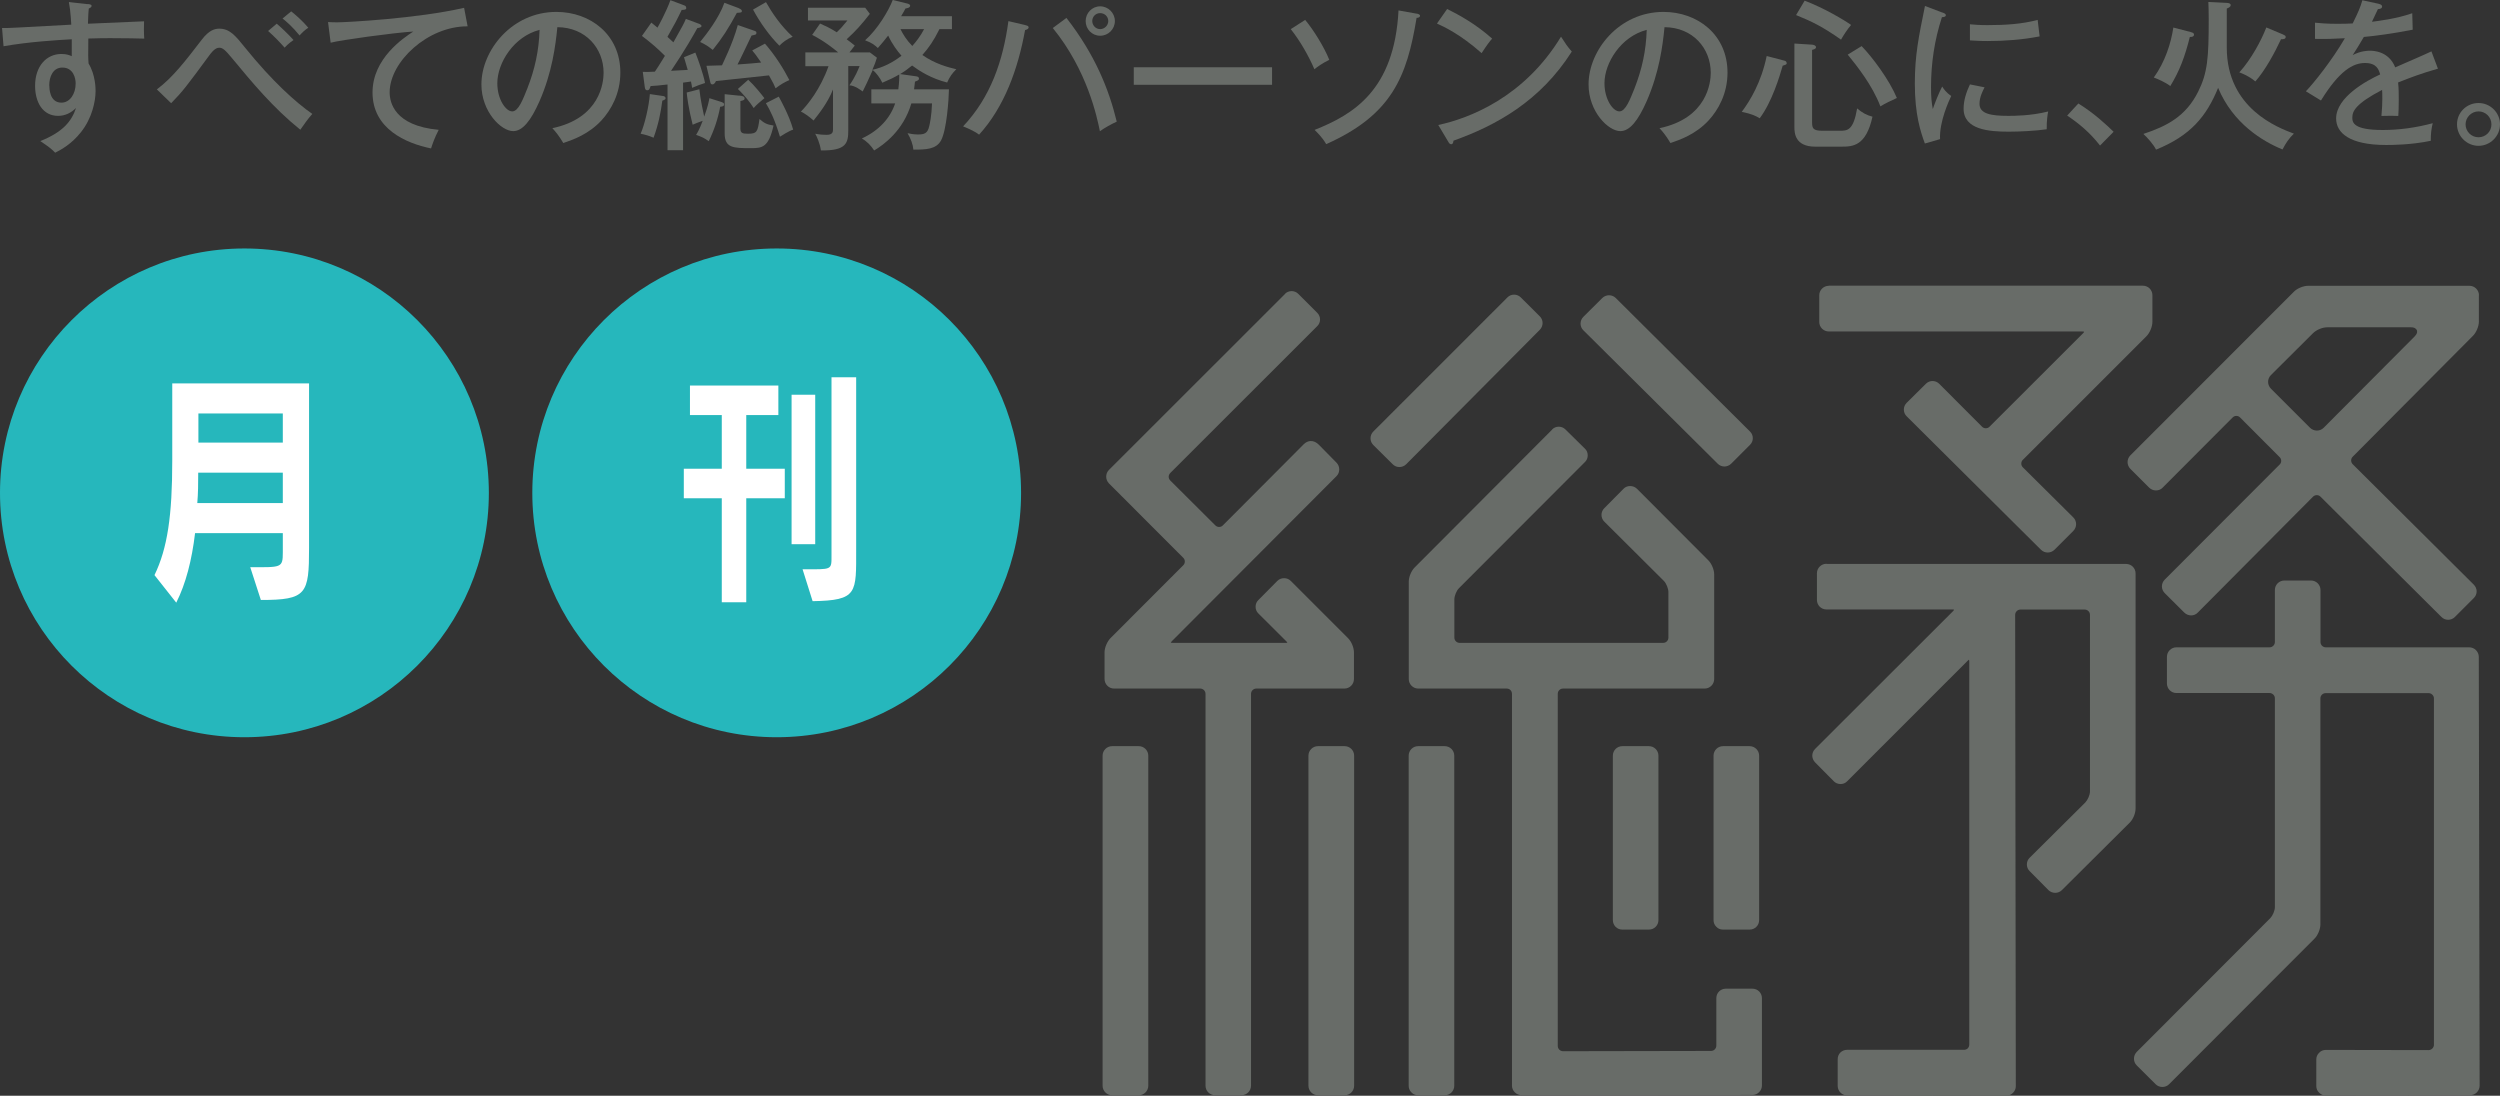 <?xml version="1.0" encoding="UTF-8"?>
<svg id="_レイヤー_2" data-name="レイヤー 2" xmlns="http://www.w3.org/2000/svg" viewBox="0 0 268.64 117.74">
  <rect x="0" y="0" width="268.64" height="117.74" fill="#333333" stroke="none"/>
  <defs>
    <style>
      .cls-1 {
        fill: #26b7bc;
      }

      .cls-1, .cls-2, .cls-3 {
        stroke-width: 0px;
      }

      .cls-2 {
        fill: #686c68;
      }

      .cls-3 {
        fill: #fff;
      }
    </style>
  </defs>
  <g id="_レイヤー_2-2" data-name=" レイヤー 2">
    <g id="_レイヤー_1-2" data-name=" レイヤー 1-2">
      <path class="cls-1" d="M109.72,52.97c0,14.49-11.75,26.25-26.26,26.25s-26.26-11.76-26.26-26.25,11.75-26.27,26.26-26.27,26.26,11.75,26.26,26.27Z"/>
      <path class="cls-1" d="M52.53,52.97c0,14.49-11.76,26.25-26.27,26.25S0,67.46,0,52.97s11.76-26.27,26.26-26.27,26.27,11.75,26.27,26.27Z"/>
      <path class="cls-3" d="M30.39,47.56h-9.07v-3.13h9.07v3.13ZM33.21,58.85v-17.65h-14.7v8.28c0,5.91-.51,9.43-1.91,12.32l2.34,2.96c1.03-2.04,1.68-4.59,2.02-7.47h9.43v2.07c0,1.69-.17,1.59-3.5,1.59l1.14,3.52c4.92,0,5.18-.62,5.18-5.61h0ZM30.39,54.06h-9.19c.09-.99.1-2.15.1-3.27h9.09v3.27Z"/>
      <path class="cls-3" d="M85.06,58.48v-16.06h2.54v16.06h-2.54ZM87.32,64.6l-1.08-3.43c3.22,0,3.11.14,3.11-1.55v-19.08h2.65v18.45c0,4.75.19,5.53-4.69,5.61h.01ZM80.19,53.54v11.18h-2.63v-11.18h-4.08v-3.17h4.08v-5.77h-3.42v-3.17h9.5v3.17h-3.45v5.77h4.14v3.17s-4.14,0-4.14,0Z"/>
      <path class="cls-2" d="M161.98,31.96l-14.41,14.41c-.19.19-.3.45-.3.73s.11.52.3.72l2.09,2.07c.39.4,1.04.39,1.44,0l14.36-14.45c.19-.2.3-.45.3-.73s-.11-.53-.3-.72l-2.04-2.03c-.4-.4-1.05-.4-1.44,0ZM172.17,32.03l-2.03,2.02c-.19.19-.3.45-.3.72s.1.53.3.72l14.44,14.34c.4.4,1.03.4,1.44,0l2.03-2.03c.19-.18.3-.45.3-.71s-.1-.53-.3-.72l-14.43-14.35c-.4-.39-1.04-.39-1.44,0h-.01ZM138.09,31.58l-18.93,18.92c-.39.39-.39,1.04,0,1.44l7.98,7.99c.23.21.23.58.02.8l-7.84,7.85c-.35.36-.63,1.02-.63,1.52v2.87c0,.55.46,1.02,1.02,1.02h9.26c.31,0,.57.25.57.57v42.1c0,.27.1.53.29.72.19.2.46.3.72.3h2.87c.56,0,1.01-.46,1.01-1.02v-42.1c0-.32.26-.57.57-.57h9.47c.56,0,1.02-.46,1.02-1.02v-2.87c0-.5-.27-1.16-.63-1.52l-6.16-6.16c-.19-.19-.44-.29-.72-.29h0c-.28,0-.53.1-.72.29l-2.04,2.06c-.2.19-.3.44-.3.72h0c0,.27.1.53.3.72l3,2.99c.09.08.1.12.11.14-.02.02-.06.03-.17.03h-12.16c-.13,0-.17-.02-.19-.03,0-.02.03-.06.11-.15l17.7-17.74c.2-.2.29-.46.29-.72s-.1-.52-.29-.72l-1.89-1.92c-.28-.28-.57-.42-.9-.41-.49.02-.8.42-.83.44.03-.02-8.6,8.63-8.6,8.63-.22.22-.58.22-.8,0l-4.85-4.83c-.1-.1-.17-.25-.17-.4s.07-.29.17-.4l15.79-15.78c.41-.39.41-1.04,0-1.44l-2.03-2.03c-.4-.4-1.04-.4-1.44,0h.02ZM141.62,80.18c-.56,0-1.02.46-1.02,1.02v35.47c0,.27.11.53.3.72.2.2.46.3.73.3h2.86c.57,0,1.02-.46,1.02-1.02v-35.47c0-.56-.45-1.02-1.02-1.02,0,0-2.87,0-2.87,0ZM119.5,80.18c-.56,0-1.02.46-1.02,1.02v35.47c0,.27.11.53.3.72.2.2.45.3.72.3h2.87c.56,0,1.02-.46,1.02-1.02v-35.47c0-.56-.46-1.02-1.02-1.02,0,0-2.87,0-2.87,0ZM152.38,80.18c-.56,0-1.01.46-1.01,1.02v35.47c0,.27.1.53.3.72.19.2.44.3.71.3h2.87c.57,0,1.02-.46,1.02-1.02v-35.47c0-.56-.46-1.02-1.02-1.02h-2.87ZM185.15,80.18c-.56,0-1.02.46-1.02,1.02v17.67c0,.27.1.53.3.72.18.2.44.3.71.3h2.87c.57,0,1.02-.45,1.02-1.02v-17.67c0-.56-.46-1.02-1.02-1.02h-2.87,0ZM174.33,80.18c-.57,0-1.02.46-1.02,1.02v17.67c0,.27.11.53.29.72.2.2.45.3.72.3h2.87c.56,0,1.02-.45,1.02-1.02v-17.67c0-.56-.46-1.02-1.02-1.02h-2.87.01ZM166.79,46.16l-14.78,14.82c-.36.36-.63,1.02-.63,1.51v10.48c0,.55.45,1.02,1.02,1.02h9.51c.32,0,.56.25.56.57v42.1c0,.27.11.53.31.72.19.19.45.3.72.3l24.81-.02c.56,0,1.02-.46,1.02-1.02v-9.38c0-.57-.46-1.02-1.02-1.02h-2.86c-.57,0-1.02.45-1.02,1.02v5.1c0,.31-.25.57-.57.57l-15.9.03c-.16,0-.29-.06-.41-.17-.1-.11-.16-.25-.16-.4v-37.83c0-.32.25-.57.57-.57h15.22c.56,0,1.02-.46,1.02-1.02v-11.24c0-.51-.28-1.17-.63-1.52l-7.67-7.69c-.2-.19-.45-.29-.73-.29s-.53.1-.71.29l-2.07,2.09c-.4.39-.4,1.05,0,1.44l6.41,6.38c.26.27.48.82.48,1.2v4.89c0,.31-.25.56-.56.56h-21.88c-.31,0-.56-.26-.56-.56v-4.12c0-.37.23-.93.49-1.19l13.54-13.56c.2-.19.3-.44.3-.72s-.1-.53-.3-.72l-2.09-2.06c-.4-.4-1.05-.4-1.44,0h.01ZM266.38,31.73c0-.56-.46-1.02-1.02-1.02h-17.34c-.5,0-1.16.27-1.51.62l-17.59,17.6c-.4.4-.4,1.05,0,1.45l2.02,2.02c.2.19.45.3.73.3s.54-.1.72-.3l7.52-7.54c.11-.11.25-.17.4-.17s.29.06.4.17l4.25,4.26c.11.11.17.25.17.4s-.06.3-.17.4l-12.35,12.37c-.19.19-.3.45-.3.72s.11.53.3.72l2.11,2.1c.2.19.46.3.73.3s.53-.11.71-.3l12.39-12.46c.23-.22.58-.22.8,0l13,12.93c.39.4,1.04.4,1.44,0l2.03-2.03c.2-.2.31-.45.31-.72s-.11-.53-.31-.73l-13.01-12.94c-.22-.22-.22-.58,0-.8l12.93-13h0c.35-.35.63-1.02.63-1.52v-2.87.04ZM259.5,36.12l-9.82,9.86c-.19.19-.46.29-.72.29s-.53-.11-.72-.29l-4.22-4.22h0c-.19-.2-.3-.46-.3-.73s.11-.53.3-.72l4.54-4.52c.36-.35,1-.62,1.51-.62h9.02c.41,0,.55.19.61.3.05.11.09.35-.2.64h0ZM196.52,30.71c-.57,0-1.03.46-1.03,1.02v2.87c0,.56.46,1.02,1.03,1.02h27.26c.12,0,.16.02.17.03,0,.02-.02.06-.09.14l-10.08,10.07c-.11.11-.25.16-.4.16h0c-.15,0-.29-.06-.39-.16l-4.61-4.62c-.39-.39-1.04-.4-1.43,0l-2.07,2.05c-.19.19-.3.45-.3.72s.1.52.3.72l14.44,14.35c.4.39,1.04.39,1.44,0l2.03-2.03c.19-.19.3-.45.3-.73,0-.27-.11-.53-.3-.72l-5.42-5.38c-.11-.11-.17-.25-.17-.4s.05-.3.16-.4l13.31-13.31c.34-.35.62-1.02.62-1.52v-2.87c0-.56-.45-1.02-1.02-1.02h-33.76,0ZM245.47,62.38c-.56,0-1.02.45-1.02,1.02v5.59c0,.31-.26.57-.57.57h-10.02c-.55,0-1.01.46-1.01,1.02v2.87c0,.56.46,1.02,1.01,1.02h10.02c.31,0,.57.26.57.56v22.45c0,.38-.24.92-.5,1.19l-14.35,14.37c-.39.4-.39,1.05,0,1.44l2.04,2.03c.39.39,1.05.39,1.44,0l15.64-15.66c.35-.35.62-1.02.62-1.51v-24.3c0-.31.26-.56.57-.56h11.06c.3,0,.57.26.57.56v37.23c0,.15-.06.29-.17.4-.1.1-.25.17-.39.17l-11.05-.02c-.27,0-.53.1-.72.3-.2.19-.31.44-.31.72v2.87c0,.27.11.53.31.71.19.2.44.3.72.3l15.51-.04h0c.56,0,1.01-.46,1.01-1.02l-.09-46.08c0-.56-.47-1.02-1.02-1.02h-15.42c-.31,0-.57-.25-.57-.57v-5.59c0-.57-.46-1.02-1.02-1.02h-2.86ZM196.27,60.58h0c-.57,0-1.03.46-1.03,1.02v2.87c0,.56.45,1.02,1.02,1.02h13.54c.12,0,.16.02.17.02,0,.02,0,.06-.09.15l-14.84,14.82c-.2.2-.3.46-.3.72s.11.52.3.72l2.01,2.03c.19.2.46.3.73.3h0c.27,0,.52-.1.71-.3l12.95-12.95c.08-.09.13-.1.14-.11,0,.02.03.06.03.18v41.18c0,.15-.06.29-.16.4-.11.1-.24.16-.4.16h-12.57c-.27,0-.52.1-.72.29-.19.19-.29.44-.29.72v2.87c0,.56.46,1.02,1.02,1.02l17.09.03c.28,0,.53-.11.72-.3.2-.19.31-.45.31-.72l-.07-50.65c0-.31.26-.57.57-.57h6.9c.31,0,.57.25.57.57v18.97c0,.38-.24.92-.5,1.19l-5.98,5.94c-.2.19-.3.45-.3.72s.1.53.3.72l2.02,2.04c.4.39,1.05.39,1.44,0l7.29-7.25c.36-.35.63-1.01.63-1.51v-25.28c0-.56-.46-1.01-1.01-1.01h-32.18l-.02-.02Z"/>
      <path class="cls-2" d="M9.42.43c.42.05.42.12.42.21,0,.12-.12.19-.3.28-.05.49-.05.61-.09,1.63.96-.04,5.16-.23,6.03-.26-.02.33-.03,1.27.02,1.86-.57-.02-2.07-.05-3.61-.05-.4,0-1.36,0-2.4.04-.02,1.88-.02,2.09.03,2.69.75,1.22.75,2.73.75,2.95,0,1.11-.38,2.92-1.56,4.41-1.03,1.3-2.12,1.88-2.78,2.22-.47-.47-.59-.56-1.6-1.25,2.36-.94,3.35-2.07,3.84-3.56-.54.54-1.18.85-1.93.85-1.63,0-2.47-1.44-2.47-3.23,0-2.12,1.23-3.42,2.83-3.42.57,0,.89.14,1.11.24v-1.82c-1.65.09-4.66.28-7.33.75l-.16-1.96c.68.02,1.36-.03,7.44-.36-.02-.14-.05-1.34-.26-2.43l2.02.23v-.02ZM5.3,9.19c0,.24,0,1.84,1.3,1.84.9,0,1.53-.92,1.53-2.07,0-.54-.24-1.7-1.43-1.7-.99,0-1.41.96-1.41,1.93h0Z"/>
      <path class="cls-2" d="M16.85,9.61c1.74-1.3,3.11-3.11,4.85-5.37.76-.99,1.37-1.16,1.86-1.16,1.13,0,1.74.75,2.8,2.07,2.89,3.58,5.44,5.87,7.2,7.09-.54.61-.76.96-1.29,1.7-2.95-2.38-5.16-5.06-7.33-7.68-.75-.9-1.01-1.13-1.37-1.13-.26,0-.57.12-1.08.82-2.42,3.29-2.83,3.84-4.1,5.14l-1.53-1.48h-.01ZM29.73,2.54c.42.35,1.25,1.13,1.81,1.76-.07.05-.56.38-.96.82-.43-.5-1.13-1.23-1.77-1.79l.92-.78h0ZM31.29,1.22c.42.33,1.23,1.03,1.84,1.76-.37.24-.64.5-.94.83-.75-.92-1.39-1.48-1.83-1.82l.92-.76h.01Z"/>
      <path class="cls-2" d="M50.25,2.83c-4.28-.03-8.38,3.81-8.38,7.09,0,1.06.49,3.6,5.27,4.03-.47.92-.66,1.51-.82,2-2.73-.56-6.29-2.12-6.29-6.01,0-3.67,3.34-5.87,4.38-6.55-2.05.12-7.86.92-8.88,1.2l-.28-2.22c.33.02.61.03.99.03.9,0,8.62-.4,13.63-1.56l.38,2h0Z"/>
      <path class="cls-2" d="M59.33,13.78c5.18-1.08,5.53-4.95,5.53-5.96,0-2.61-1.91-4.88-4.97-4.9-.19,2-.57,4.87-1.91,7.94-.94,2.14-1.84,3.23-2.83,3.23-1.3,0-3.42-2.09-3.42-5.02,0-3.65,3.27-7.79,8.05-7.79,3.67,0,6.88,2.45,6.88,6.52,0,2.26-.99,4.01-2.03,5.14-1.37,1.48-3.04,2.07-4.1,2.43-.49-.82-.83-1.22-1.18-1.6h-.02ZM53.44,8.95c0,1.74.92,3.02,1.6,3.02s1.16-1.32,1.62-2.45c.82-2.1,1.25-4.07,1.32-6.31-2.75.7-4.54,3.53-4.54,5.74Z"/>
      <path class="cls-2" d="M71.28,10.32c.12.02.24.1.24.24,0,.12-.12.17-.35.26-.17,1.3-.42,2.55-.94,3.98-.47-.21-.9-.33-1.39-.43.45-1.03.9-2.99.99-4.26l1.44.21h.01ZM75.05,2.53c.14.05.33.14.33.26,0,.16-.23.19-.45.23-.31.59-1.39,2.47-2.82,4.59,1.44-.09,1.6-.09,1.79-.1-.07-.21-.35-1.16-.4-1.36l1.22-.5c.31.76.87,2.35,1.04,3.27-.4.12-.9.3-1.39.52-.03-.21-.03-.24-.12-.68-.16.02-.75.1-.85.12v7.26h-1.67v-7.06c-.85.1-1.32.14-1.82.17-.1.33-.16.45-.37.45s-.24-.23-.26-.38l-.21-1.6c.31.02.57.02,1.3-.02.26-.37.45-.68,1.08-1.7-.77-.78-1.6-1.49-2.47-2.14l1.01-1.43c.21.16.35.28.66.54.09-.14.96-1.74,1.39-2.95l1.49.56c.16.05.21.16.21.3,0,.16-.17.17-.49.19-.59,1.22-.68,1.39-1.53,2.89.4.36.52.47.64.59.99-1.77,1.11-1.96,1.34-2.52l1.34.5h0ZM75.15,9.59c.12,1.11.4,2.42.52,2.94.4-1.09.5-1.65.56-1.98l1.04.33c.38.12.54.16.54.35,0,.21-.28.23-.42.24-.24,1.29-.66,2.55-1.23,3.7-.54-.37-.66-.42-1.36-.68.16-.26.37-.61.71-1.51-.43.16-.68.24-1.08.42-.45-1.79-.59-2.95-.64-3.46,0,0,1.36-.35,1.36-.35ZM79.37.88c.21.09.35.17.35.31,0,.16-.1.16-.54.19-.87,1.62-1.6,2.76-2.59,3.98-.56-.43-.75-.56-1.36-.85.68-.83,2.03-2.57,2.61-4.21l1.53.57h0ZM82.2,4.69c1.08,1.23,2.02,2.73,2.62,3.91-.63.3-.9.45-1.48.89-.12-.3-.28-.64-.71-1.39-.9.1-4.88.52-5.7.61-.03.09-.16.36-.38.36-.16,0-.19-.09-.24-.3l-.4-1.7c.26,0,1.44-.05,1.67-.05.03-.09,1.18-2.36,1.7-4.33l1.7.59c.23.07.3.12.3.23,0,.21-.04.21-.52.31-.24.49-1.27,2.68-1.51,3.11,1.43-.1,1.58-.12,2.54-.21-.49-.73-.7-.99-.96-1.3,0,0,1.37-.73,1.37-.73ZM79.44,10.27c.28.03.57.07.57.31,0,.16-.09.19-.45.28v2.95c0,.5.23.56.83.56.96,0,1.03-.23,1.22-1.58.54.47.82.59,1.51.7-.52,2.35-1.22,2.43-2.4,2.43-1.89,0-2.85,0-2.85-1.58v-4.22l1.56.16h0ZM80.4,8.57c.63.57,1.44,1.58,1.74,1.98-.64.54-.82.68-1.15,1.06-.45-.71-1.11-1.48-1.7-2.05l1.11-.99ZM82.31.23c.63,1.11,1.56,2.52,2.87,3.72-.56.21-1.08.59-1.43.96-1.04-1.03-2.09-2.49-2.83-3.88l1.39-.8ZM83.68,10.38c.17.31,1.13,2.02,1.55,3.55-.42.12-1.22.63-1.42.76-.57-1.89-1.08-2.89-1.51-3.6l1.39-.71h-.01Z"/>
      <path class="cls-2" d="M101.82,8.88c-1.79-.45-3.04-1.27-3.81-1.84-.43.36-.82.64-1.29.92l1.72.24c.17.02.31.09.31.24,0,.19-.19.24-.43.33-.04.33-.05.49-.1.83h3.75c-.02,1.08-.24,4.36-.85,5.49-.52.96-1.63.99-2.97.99-.05-.56-.28-1.18-.63-1.77.23.05.61.14,1.13.14.68,0,1.03-.12,1.2-.89.07-.26.26-1.18.3-2.45h-2.22c-.85,2.92-2.97,4.45-4,5.06-.33-.52-.76-.97-1.32-1.29,1.84-.85,3.04-2.17,3.58-3.77h-2.56v-1.51h2.9c.03-.28.1-.76.1-1.39v-.21c-.52.31-1.04.56-1.82.89-.24-.52-.68-1.09-1.03-1.37-.42.97-.92,2.02-1.08,2.31-.14-.1-.85-.66-1.43-.66.64-.9.97-1.76,1.1-2.07h-1.22v6.9c0,1.32-.16,2.22-2.94,2.16-.1-.75-.43-1.46-.61-1.79.5.1.97.12,1.22.12.69,0,.69-.35.69-.64v-4.24c-.57,1.44-1.53,2.64-2.09,3.34-.47-.42-.89-.73-1.36-.96.71-.71,2.09-2.4,2.97-4.88h-2.49v-1.48h3.53c-1.43-1.18-2.42-1.69-2.8-1.88l.85-1.22c.52.23,1.06.47,1.79.94.38-.36.52-.5,1.15-1.27h-4.24V.83h6.15l.5.66c-.82,1.06-1.53,1.86-2.49,2.73.42.31.66.5.87.68-.16.21-.38.49-.57.73h2.19l.76.57c-.09.33-.31.92-.49,1.3,1.11-.23,2.19-.78,3.13-1.51-.43-.49-.99-1.22-1.43-2.17-.35.45-.63.8-1.11,1.34-.33-.31-.64-.56-1.37-.83,1.32-1.16,2.52-3.16,2.97-4.33l1.56.38c.1.02.31.09.31.23,0,.23-.35.28-.5.3-.03.09-.31.56-.47.83h5.46v1.39h-1.34c-.61,1.23-1.16,2.03-1.84,2.78,1.37.96,2.76,1.32,3.65,1.53-.42.42-.7.78-.99,1.44h.05ZM96.76,3.13c.28.56.63,1.15,1.27,1.81.38-.42.9-1.08,1.27-1.81,0,0-2.54,0-2.54,0Z"/>
      <path class="cls-2" d="M110.2,2.71c.23.05.33.1.33.24,0,.07-.05.21-.38.28-.75,4.15-2.21,8.24-4.94,11.24-.54-.42-1.49-.8-1.72-.89,2.95-3.13,4.29-7.02,4.87-11.31l1.84.43h0ZM114.6,1.93c3.08,3.96,4.57,7.7,5.4,11.14-.57.26-1.29.66-1.81,1.03-.31-1.53-1.36-6.55-5.06-11.09l1.46-1.08h0ZM119.8,2.26c0,.87-.7,1.58-1.58,1.58s-1.56-.71-1.56-1.58.7-1.58,1.56-1.58,1.58.71,1.58,1.58ZM117.37,2.26c0,.47.38.87.85.87s.87-.4.87-.87-.38-.85-.87-.85-.85.38-.85.85Z"/>
      <path class="cls-2" d="M136.69,7.23v1.88h-14.86v-1.88s14.86,0,14.86,0Z"/>
      <path class="cls-2" d="M140.25,2.14c.87,1.04,2.02,2.87,2.59,4.29-.73.35-1.29.76-1.6,1.01-.62-1.44-1.53-3.04-2.54-4.31l1.55-.99ZM152.22,1.46c.16.03.37.09.37.23,0,.17-.19.23-.37.23-1.04,6.38-2.69,10.43-9.71,13.57-.42-.73-.96-1.25-1.25-1.53,4.14-1.65,8.57-4.24,9.02-12.84l1.95.35h0Z"/>
      <path class="cls-2" d="M155.51.97c1.27.63,3.06,1.6,4.83,3.18-.23.26-.54.64-1.13,1.56-2.29-2.03-4.03-2.83-4.8-3.18l1.09-1.56h.01ZM154.55,13.43c3.34-.71,9.25-2.99,13.19-9.49.56.85.59.94,1.16,1.6-3.39,5.34-8.13,7.94-12.72,9.58,0,.19-.07.38-.24.38-.14,0-.23-.12-.28-.21l-1.11-1.86Z"/>
      <path class="cls-2" d="M178.3,13.78c5.18-1.08,5.53-4.95,5.53-5.96,0-2.61-1.91-4.88-4.97-4.9-.19,2-.57,4.87-1.91,7.94-.94,2.14-1.84,3.23-2.83,3.23-1.3,0-3.42-2.09-3.42-5.02,0-3.65,3.27-7.79,8.05-7.79,3.67,0,6.88,2.45,6.88,6.52,0,2.26-.99,4.01-2.03,5.14-1.37,1.48-3.04,2.07-4.1,2.43-.49-.82-.83-1.22-1.18-1.6h-.02ZM172.41,8.95c0,1.74.92,3.02,1.6,3.02s1.16-1.32,1.62-2.45c.82-2.1,1.25-4.07,1.32-6.31-2.75.7-4.54,3.53-4.54,5.74h0Z"/>
      <path class="cls-2" d="M191.75,6.52c.14.03.24.12.24.28,0,.12-.05.14-.43.26-.33,1.16-1.16,3.91-2.47,5.65-.43-.26-.85-.47-1.93-.69.87-1.16,2.09-3.13,2.68-6l1.91.5h0ZM194.74,4.8c.17.02.4.09.4.28s-.28.24-.42.28v7.8c0,.63.12.89,1.09.89h1.86c.85,0,1.48,0,1.89-2.4.54.47,1.04.73,1.65.89-.7,3.16-2.1,3.22-3.35,3.22h-2.8c-2.19,0-2.24-1.49-2.24-2.09V4.68l1.91.12h.01ZM193.92.07c2.1.8,4.26,2.09,4.99,2.61-.4.47-.8,1.08-1.08,1.58-2.05-1.44-3.16-1.96-4.83-2.64,0,0,.92-1.55.92-1.55ZM200.04,4.95c1.16,1.2,2.97,3.61,3.79,5.58-.56.26-1.25.57-1.77.9-.87-2.29-2.55-4.38-3.51-5.56l1.5-.92h0Z"/>
      <path class="cls-2" d="M208.71,1.34c.24.09.38.14.38.3,0,.17-.21.19-.42.21-.8,2.45-1.17,4.97-1.17,7.51,0,1.15.07,1.67.19,2.36.19-.57.7-1.86,1.01-2.42.14.21.37.61.97,1.01-.23.49-1.29,2.76-1.2,4.64l-1.63.47c-.47-1.27-1.08-3.13-1.08-6.45,0-3.04.42-5.04,1.09-8.33l1.84.7h.02ZM213.25,9.39c-.21.42-.54,1.04-.54,1.77,0,1.08,1.25,1.29,3.09,1.29.57,0,2.43,0,4.29-.47-.07.33-.17.96-.16,1.91-1.15.17-2.9.26-4.08.26-2.12,0-4.85-.21-4.85-2.47,0-.9.29-1.77.68-2.61l1.56.31h.01ZM211.67,2.61c.47.04.99.09,1.88.09,2.05,0,3.72-.12,5.41-.56.05.35.17,1.53.21,1.77-1.84.36-3.74.5-5.63.5-.85,0-1.41-.05-1.86-.07v-1.74h-.01Z"/>
      <path class="cls-2" d="M223.33,11.12c1.72,1.06,3.06,2.33,3.79,3.04l-1.46,1.48c-1.11-1.43-2.31-2.4-3.53-3.22l1.2-1.3h0Z"/>
      <path class="cls-2" d="M239.3.31c.24.02.4.07.4.24,0,.21-.26.3-.42.37v4.19c0,6.57,5.54,8.62,7.21,9.25-.54.52-.87,1.03-1.22,1.7-2.14-.87-5.33-2.8-6.92-6.62-1.25,3.06-2.95,5.13-6.67,6.64-.29-.59-.92-1.27-1.36-1.69,2.52-.83,4.57-1.89,5.89-4.55,1.01-2.02,1.13-3.65,1.13-7.77,0-1.03-.02-1.25-.04-1.86l1.98.1h.02ZM235.46,3.47c.14.03.3.07.3.26,0,.16-.16.26-.45.24-.52,2.1-1.11,3.67-2.1,5.28-.49-.4-1.43-.8-1.77-.92,1.22-1.7,1.84-3.67,2.1-5.37l1.93.5h0ZM245.33,3.71c.19.09.28.12.28.26,0,.21-.21.26-.5.24-.68,1.46-1.7,3.35-2.76,4.54-.7-.59-1.43-.87-1.72-.97,1.3-1.44,2.36-3.44,2.9-4.83l1.81.76h0Z"/>
      <path class="cls-2" d="M255.61.42c.1.02.36.07.36.3,0,.05-.02.24-.45.26-.14.31-.28.61-.64,1.36.52-.07,2.64-.31,4.33-.92l.05,1.77c-2.17.43-4.14.68-5.25.78-.57.97-.82,1.37-1.2,1.95.89-.47,1.65-.47,1.84-.47.31,0,2.02,0,2.73,1.79,1.3-.57,3.37-1.46,3.89-1.72l.7,1.86c-1.89.54-2.9.94-4.28,1.48.07.64.07,1.32.07,1.86,0,.82-.02,1.27-.05,1.74-.3-.02-1.16-.03-1.81,0,.14-1.49.09-2.54.07-2.8-2.83,1.48-3.2,2.28-3.2,2.97,0,.54.12,1.34,3.27,1.34,1.81,0,3.62-.26,5.37-.73-.14.59-.21,1.06-.21,1.89-2.14.45-4.29.45-4.8.45-3.96,0-5.37-1.32-5.37-2.85,0-2.29,3.29-4.07,4.73-4.73-.14-.49-.35-1.23-1.63-1.23s-2.75.82-4.73,4.03l-1.62-.99c.82-.85,2.78-3.28,4.19-5.7-1.41.07-1.84.09-3.21.07v-1.74c.56.05,1.23.12,2.43.12.7,0,1.27-.02,1.62-.04.59-1.2.8-1.67,1.04-2.49l1.76.38h0Z"/>
      <path class="cls-2" d="M268.64,13.36c0,1.29-1.06,2.31-2.31,2.31s-2.31-1.03-2.31-2.31,1.04-2.29,2.31-2.29,2.31,1.03,2.31,2.29ZM264.94,13.36c0,.76.61,1.39,1.39,1.39s1.39-.61,1.39-1.39-.63-1.39-1.39-1.39-1.39.64-1.39,1.39Z"/>
    </g>
  </g>
</svg>